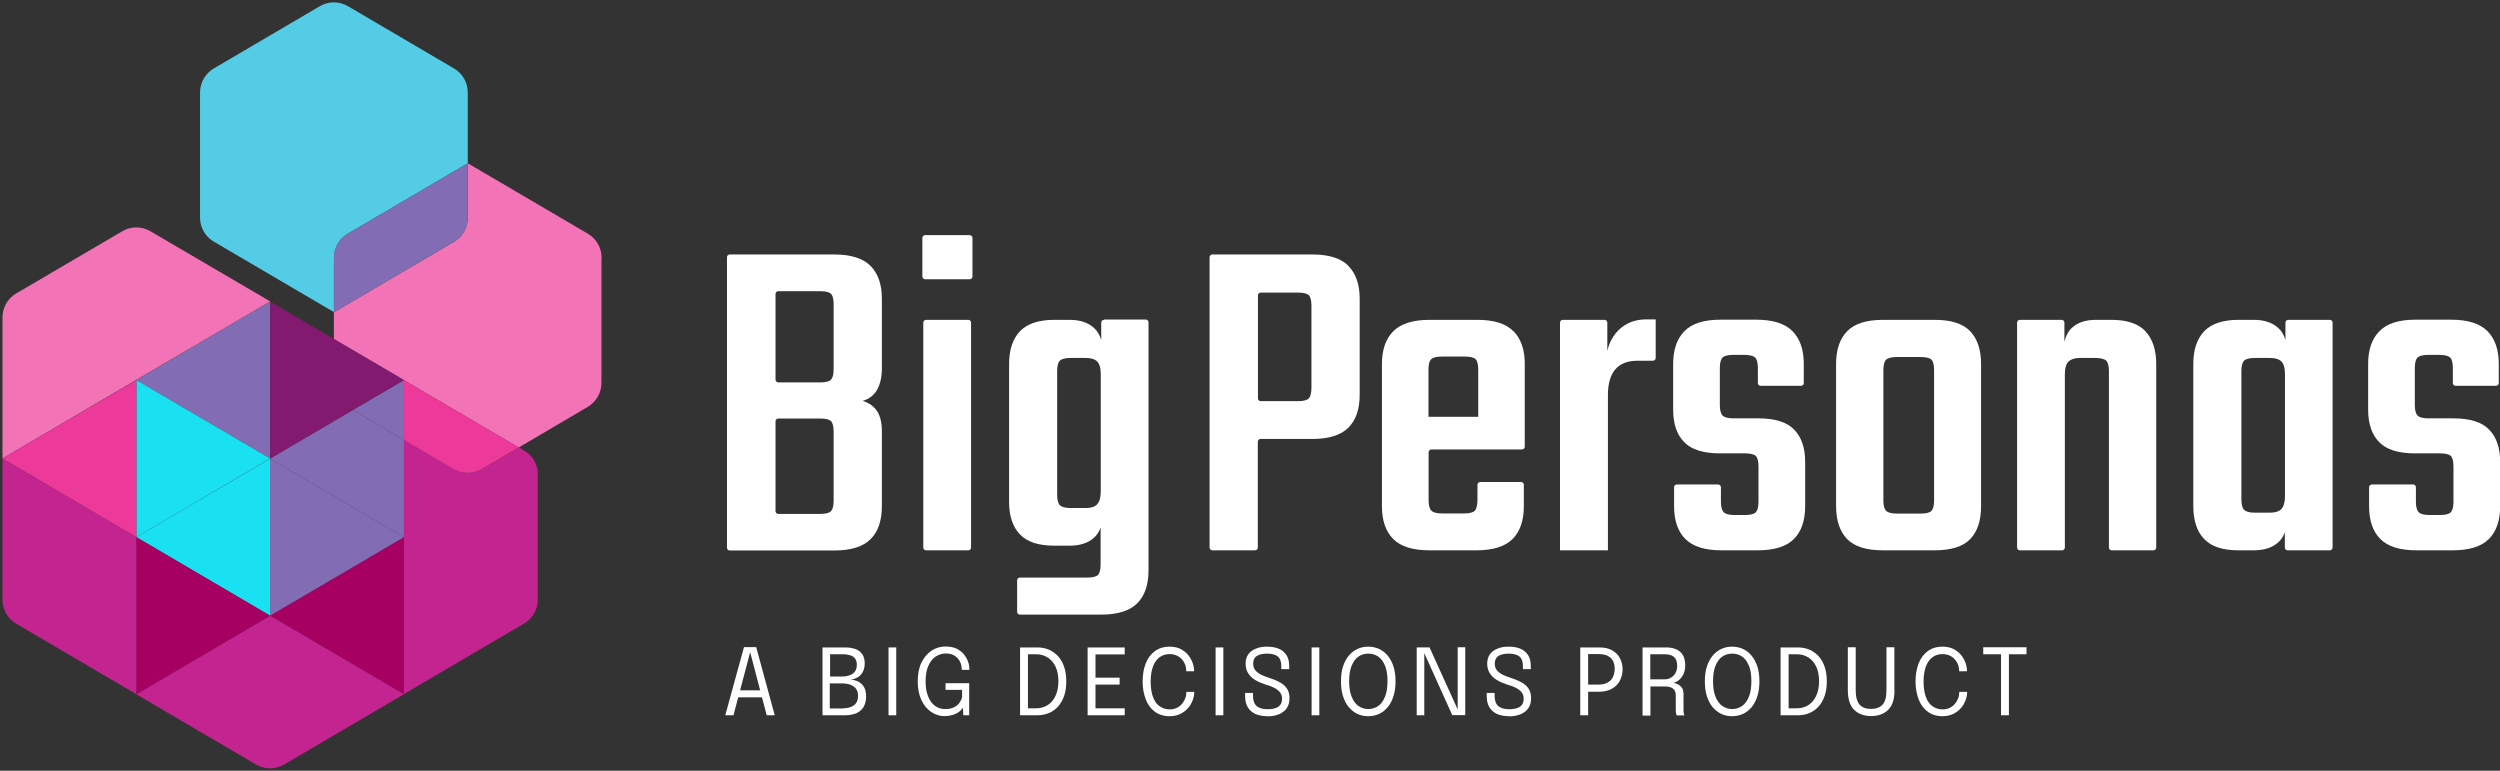 <?xml version="1.0" encoding="UTF-8"?> <svg xmlns="http://www.w3.org/2000/svg" width="386" height="119" viewBox="0 0 386 119" fill="none"><rect x="0" y="0" width="386" height="119" fill="#333333" stroke="none"/><g clip-path="url(#clip0_5543_1947)"><path d="M112.246 39.722C112.246 39.483 112.437 39.292 112.676 39.292H128.834C131.387 39.292 133.249 39.89 134.418 41.062C135.588 42.257 136.161 43.931 136.161 46.108V56.869C136.161 58.185 135.922 59.261 135.445 60.146C134.967 61.007 134.204 61.605 133.201 61.892C134.228 62.226 134.967 62.776 135.445 63.518C135.922 64.259 136.161 65.287 136.161 66.603V78.153C136.161 80.378 135.588 82.076 134.418 83.247C133.249 84.419 131.387 84.993 128.834 84.993H112.676C112.437 84.993 112.246 84.802 112.246 84.563V39.746V39.722ZM128.714 57.013V46.993C128.714 46.179 128.571 45.629 128.309 45.366C128.046 45.103 127.473 44.96 126.614 44.96H120.17C119.931 44.96 119.74 45.151 119.74 45.39V58.615C119.74 58.854 119.931 59.046 120.17 59.046H126.614C127.473 59.046 128.046 58.902 128.309 58.615C128.571 58.328 128.714 57.802 128.714 57.013ZM128.714 77.34V66.65C128.714 65.837 128.571 65.287 128.309 65.024C128.046 64.761 127.473 64.618 126.614 64.618H120.17C119.931 64.618 119.74 64.809 119.74 65.048V78.919C119.74 79.158 119.931 79.349 120.17 79.349H126.614C127.473 79.349 128.046 79.206 128.309 78.919C128.571 78.632 128.714 78.106 128.714 77.317V77.34Z" fill="white"></path><path d="M142.414 42.688V36.733C142.414 36.494 142.605 36.303 142.844 36.303H149.717C149.956 36.303 150.147 36.494 150.147 36.733V42.688C150.147 42.927 149.956 43.118 149.717 43.118H142.844C142.605 43.118 142.414 42.927 142.414 42.688ZM149.503 84.969H142.987C142.748 84.969 142.557 84.778 142.557 84.539V49.815C142.557 49.575 142.748 49.384 142.987 49.384H149.503C149.741 49.384 149.932 49.575 149.932 49.815V84.539C149.932 84.778 149.741 84.969 149.503 84.969Z" fill="white"></path><path d="M170.458 49.384C170.219 49.384 170.028 49.575 170.028 49.814V52.493C169.79 51.727 169.456 51.106 168.931 50.651C168.024 49.814 166.759 49.384 165.16 49.384H162.773C160.362 49.384 158.596 49.982 157.474 51.154C156.353 52.349 155.804 54.023 155.804 56.2V77.484C155.804 79.66 156.353 81.334 157.474 82.506C158.596 83.678 160.338 84.251 162.773 84.251H165.16C166.759 84.251 168 83.845 168.931 83.008C169.384 82.601 169.718 82.075 169.933 81.454V87.145C169.933 87.958 169.79 88.508 169.527 88.771C169.265 89.034 168.692 89.178 167.833 89.178H157.474C157.236 89.178 157.045 89.369 157.045 89.609V94.463C157.045 94.702 157.236 94.894 157.474 94.894H170.005C172.558 94.894 174.42 94.32 175.589 93.148C176.759 91.976 177.332 90.278 177.332 88.054V49.766C177.332 49.527 177.141 49.336 176.902 49.336H170.458V49.384ZM169.408 77.866C169.05 78.249 168.453 78.44 167.642 78.44H165.327C164.515 78.44 163.942 78.297 163.656 78.01C163.37 77.723 163.226 77.197 163.226 76.407V57.3C163.226 56.486 163.37 55.936 163.656 55.673C163.942 55.41 164.491 55.267 165.327 55.267H167.642C168.453 55.267 169.05 55.458 169.408 55.817C169.766 56.176 169.957 56.821 169.957 57.73V75.953C169.957 76.814 169.766 77.46 169.408 77.842V77.866Z" fill="white"></path><path d="M208.215 41.062C207.046 39.866 205.184 39.292 202.63 39.292H187.188C186.95 39.292 186.759 39.483 186.759 39.722V84.539C186.759 84.778 186.95 84.969 187.188 84.969H193.776C194.014 84.969 194.205 84.778 194.205 84.539V68.205C194.205 67.966 194.396 67.775 194.635 67.775H202.606C205.16 67.775 207.022 67.201 208.191 66.029C209.361 64.857 209.934 63.183 209.934 60.935V46.108C209.934 43.931 209.361 42.257 208.191 41.062H208.215ZM202.487 59.835C202.487 60.648 202.344 61.222 202.081 61.509C201.819 61.796 201.246 61.939 200.387 61.939H194.659C194.42 61.939 194.229 61.748 194.229 61.509V45.605C194.229 45.366 194.42 45.175 194.659 45.175H200.387C201.246 45.175 201.819 45.319 202.081 45.582C202.344 45.845 202.487 46.395 202.487 47.208V59.859V59.835Z" fill="white"></path><path d="M233.681 51.154C232.511 49.958 230.65 49.384 228.096 49.384H220.697C218.144 49.384 216.282 49.982 215.112 51.154C213.943 52.349 213.37 54.023 213.37 56.2V78.129C213.37 80.353 213.943 82.051 215.112 83.223C216.282 84.395 218.144 84.969 220.697 84.969H227.953C230.507 84.969 232.368 84.395 233.538 83.223C234.707 82.051 235.28 80.377 235.28 78.129V74.853C235.28 74.614 235.089 74.423 234.85 74.423H228.549C228.311 74.423 228.12 74.614 228.12 74.853V77.173C228.12 77.986 227.977 78.56 227.714 78.847C227.452 79.134 226.879 79.277 226.02 79.277H222.678C221.867 79.277 221.294 79.134 221.008 78.847C220.721 78.56 220.578 78.034 220.578 77.245V69.831C220.578 69.592 220.769 69.4 221.008 69.4H234.994C235.232 69.4 235.423 69.209 235.423 68.97V56.176C235.423 53.999 234.85 52.325 233.681 51.13V51.154ZM220.554 64.354V57.084C220.554 56.271 220.697 55.721 220.984 55.458C221.27 55.195 221.819 55.052 222.654 55.052H226.139C226.998 55.052 227.571 55.195 227.833 55.458C228.096 55.721 228.239 56.271 228.239 57.084V64.354H220.554Z" fill="white"></path><path d="M254.255 49.312C252.894 49.312 251.749 49.623 250.818 50.245C249.863 50.867 249.171 51.704 248.67 52.708C248.455 53.187 248.288 53.665 248.169 54.167V49.815C248.169 49.576 247.978 49.384 247.739 49.384H241.295C241.056 49.384 240.865 49.576 240.865 49.815V84.969H248.264V61.007C248.264 57.467 249.791 55.698 252.823 55.698H255.209C255.448 55.698 255.639 55.506 255.639 55.267V49.312H254.255Z" fill="white"></path><path d="M271.51 77.484V72.032C271.51 71.219 271.367 70.668 271.105 70.405C270.842 70.142 270.269 69.999 269.41 69.999H265.568C263.014 69.999 261.152 69.425 260.03 68.253C258.885 67.081 258.336 65.407 258.336 63.231V56.176C258.336 54 258.909 52.326 260.078 51.13C261.248 49.934 263.109 49.36 265.663 49.36H271.176C273.73 49.36 275.592 49.958 276.761 51.13C277.931 52.326 278.504 54 278.504 56.176V59.142C278.504 59.381 278.313 59.572 278.074 59.572H271.845C271.606 59.572 271.415 59.381 271.415 59.142V56.822C271.415 56.009 271.272 55.459 270.985 55.196C270.699 54.932 270.126 54.789 269.243 54.789H267.644C266.833 54.789 266.26 54.932 265.973 55.196C265.687 55.459 265.544 56.009 265.544 56.822V62.561C265.544 63.327 265.687 63.877 265.973 64.164C266.26 64.451 266.809 64.594 267.644 64.594H271.487C274.04 64.594 275.902 65.168 277.024 66.34C278.169 67.512 278.718 69.162 278.718 71.362V78.13C278.718 80.354 278.146 82.052 276.976 83.224C275.807 84.395 273.945 84.969 271.391 84.969H265.806C263.253 84.969 261.391 84.395 260.221 83.224C259.052 82.052 258.479 80.378 258.479 78.13V75.236C258.479 74.997 258.67 74.806 258.909 74.806H265.281C265.52 74.806 265.711 74.997 265.711 75.236V77.484C265.711 78.249 265.854 78.799 266.14 79.086C266.427 79.373 266.976 79.517 267.811 79.517H269.41C270.269 79.517 270.842 79.373 271.105 79.086C271.367 78.799 271.51 78.273 271.51 77.484Z" fill="white"></path><path d="M304.208 51.154C303.086 49.958 301.248 49.384 298.694 49.384H290.723C288.169 49.384 286.308 49.982 285.186 51.154C284.04 52.349 283.491 54.023 283.491 56.2V78.129C283.491 80.353 284.064 82.051 285.186 83.223C286.331 84.395 288.169 84.969 290.723 84.969H298.694C301.248 84.969 303.086 84.395 304.208 83.223C305.329 82.051 305.878 80.377 305.878 78.129V56.2C305.878 54.023 305.329 52.349 304.208 51.154ZM298.623 72.629V77.268C298.623 78.034 298.48 78.584 298.217 78.871C297.955 79.158 297.382 79.301 296.523 79.301H292.895C292.083 79.301 291.51 79.158 291.224 78.871C290.938 78.584 290.794 78.058 290.794 77.268V57.156C290.794 56.343 290.938 55.793 291.224 55.53C291.51 55.267 292.059 55.123 292.895 55.123H296.523C297.382 55.123 297.955 55.267 298.217 55.53C298.48 55.793 298.623 56.343 298.623 57.156V72.629Z" fill="white"></path><path d="M331.273 51.154C330.151 49.958 328.385 49.384 325.974 49.384H323.588C321.989 49.384 320.748 49.814 319.864 50.651C319.316 51.177 318.958 51.895 318.743 52.78V49.814C318.743 49.575 318.552 49.384 318.313 49.384H311.869C311.63 49.384 311.439 49.575 311.439 49.814V84.538C311.439 84.778 311.63 84.969 311.869 84.969H318.385C318.623 84.969 318.814 84.778 318.814 84.538V57.73C318.814 56.821 319.005 56.176 319.387 55.817C319.769 55.458 320.342 55.267 321.129 55.267H323.445C324.304 55.267 324.9 55.41 325.187 55.673C325.473 55.936 325.616 56.486 325.616 57.3V84.538C325.616 84.778 325.807 84.969 326.046 84.969H332.49C332.729 84.969 332.92 84.778 332.92 84.538V56.2C332.92 54.023 332.371 52.349 331.249 51.154H331.273Z" fill="white"></path><path d="M353.302 49.384C353.063 49.384 352.872 49.575 352.872 49.814V52.493C352.634 51.727 352.299 51.106 351.774 50.651C350.867 49.814 349.602 49.384 348.003 49.384H345.617C343.206 49.384 341.44 49.982 340.318 51.154C339.196 52.349 338.647 54.023 338.647 56.2V78.129C338.647 80.353 339.196 82.051 340.318 83.223C341.44 84.395 343.182 84.969 345.617 84.969H348.003C349.602 84.969 350.843 84.562 351.774 83.725C352.228 83.319 352.562 82.793 352.777 82.171V84.538C352.777 84.778 352.968 84.969 353.206 84.969H359.722C359.961 84.969 360.152 84.778 360.152 84.538V49.814C360.152 49.575 359.961 49.384 359.722 49.384H353.278H353.302ZM352.252 78.584C351.894 78.966 351.297 79.158 350.485 79.158H348.17C347.359 79.158 346.786 79.014 346.5 78.727C346.213 78.44 346.07 77.89 346.07 77.053V57.3C346.07 56.486 346.213 55.936 346.5 55.673C346.786 55.41 347.335 55.267 348.17 55.267H350.485C351.297 55.267 351.894 55.458 352.252 55.817C352.61 56.176 352.801 56.821 352.801 57.73V76.623C352.801 77.531 352.61 78.201 352.252 78.584Z" fill="white"></path><path d="M378.816 77.484V72.032C378.816 71.219 378.673 70.668 378.41 70.405C378.148 70.142 377.575 69.999 376.716 69.999H372.873C370.32 69.999 368.458 69.425 367.336 68.253C366.191 67.081 365.642 65.407 365.642 63.231V56.176C365.642 54 366.214 52.326 367.384 51.13C368.553 49.934 370.415 49.36 372.969 49.36H378.482C381.036 49.36 382.897 49.958 384.067 51.13C385.236 52.326 385.809 54 385.809 56.176V59.142C385.809 59.381 385.618 59.572 385.38 59.572H379.15C378.912 59.572 378.721 59.381 378.721 59.142V56.822C378.721 56.009 378.577 55.459 378.291 55.196C378.005 54.932 377.432 54.789 376.549 54.789H374.95C374.138 54.789 373.565 54.932 373.279 55.196C372.993 55.459 372.849 56.009 372.849 56.822V62.561C372.849 63.327 372.993 63.877 373.279 64.164C373.565 64.451 374.114 64.594 374.95 64.594H378.792C381.346 64.594 383.208 65.168 384.329 66.34C385.475 67.512 386.024 69.162 386.024 71.362V78.13C386.024 80.354 385.451 82.052 384.282 83.224C383.112 84.395 381.251 84.969 378.697 84.969H373.112C370.558 84.969 368.697 84.395 367.527 83.224C366.358 82.052 365.785 80.378 365.785 78.13V75.236C365.785 74.997 365.976 74.806 366.214 74.806H372.587C372.826 74.806 373.016 74.997 373.016 75.236V77.484C373.016 78.249 373.16 78.799 373.446 79.086C373.733 79.373 374.281 79.517 375.117 79.517H376.716C377.575 79.517 378.148 79.373 378.41 79.086C378.673 78.799 378.816 78.273 378.816 77.484Z" fill="white"></path><path d="M111.983 110.439L114.871 99.916H116.757L119.621 110.439H118.38L115.826 100.705L113.248 110.439H112.007H111.983ZM113.487 107.664V106.588H118.165V107.664H113.487Z" fill="white"></path><path d="M130.481 99.964C131.125 99.964 131.674 100.06 132.127 100.227C132.581 100.394 132.915 100.681 133.154 101.04C133.392 101.399 133.512 101.877 133.512 102.451C133.512 103.001 133.392 103.432 133.178 103.814C132.963 104.173 132.676 104.46 132.342 104.627C132.008 104.795 131.65 104.914 131.268 104.938C131.674 104.938 132.056 105.034 132.438 105.201C132.82 105.369 133.13 105.656 133.369 106.014C133.607 106.397 133.727 106.899 133.727 107.521C133.727 108.143 133.607 108.645 133.369 109.099C133.13 109.53 132.748 109.865 132.271 110.104C131.769 110.319 131.149 110.439 130.409 110.439H126.996V99.964H130.481ZM128.166 104.866L127.76 104.46H129.908C130.672 104.46 131.244 104.316 131.674 104.005C132.104 103.695 132.295 103.24 132.295 102.642C132.295 102.236 132.199 101.925 132.032 101.686C131.865 101.447 131.602 101.279 131.292 101.184C130.982 101.088 130.6 101.016 130.17 101.016H127.617L128.166 100.323V104.842V104.866ZM130.17 109.362C130.886 109.362 131.459 109.195 131.865 108.884C132.271 108.573 132.485 108.095 132.485 107.473C132.485 107.09 132.414 106.78 132.271 106.517C132.127 106.253 131.937 106.062 131.698 105.919C131.459 105.775 131.197 105.656 130.886 105.608C130.576 105.536 130.266 105.512 129.932 105.512H127.712L128.118 105.106V110.08L127.569 109.386H130.123L130.17 109.362Z" fill="white"></path><path d="M137.187 110.439V99.964H138.38V110.439H137.187Z" fill="white"></path><path d="M145.922 110.582C145.134 110.582 144.442 110.367 143.798 109.936C143.153 109.506 142.652 108.908 142.27 108.095C141.888 107.282 141.697 106.325 141.697 105.201C141.697 104.077 141.888 103.097 142.27 102.307C142.652 101.518 143.177 100.896 143.821 100.466C144.466 100.036 145.206 99.82 146.017 99.82C146.685 99.82 147.234 99.94 147.712 100.155C148.165 100.394 148.547 100.681 148.833 101.04C149.12 101.399 149.335 101.781 149.478 102.188C149.621 102.594 149.669 102.977 149.669 103.336V103.431H148.499V103.336C148.499 103.049 148.452 102.762 148.356 102.475C148.261 102.188 148.117 101.925 147.903 101.686C147.688 101.447 147.449 101.255 147.139 101.112C146.829 100.968 146.471 100.896 146.041 100.896C145.468 100.896 144.943 101.064 144.466 101.375C143.988 101.686 143.63 102.164 143.344 102.786C143.058 103.408 142.914 104.221 142.914 105.177C142.914 105.919 142.986 106.54 143.153 107.09C143.32 107.64 143.535 108.071 143.798 108.43C144.084 108.788 144.394 109.051 144.752 109.219C145.11 109.386 145.516 109.482 145.946 109.482C146.518 109.482 146.972 109.386 147.33 109.195C147.688 109.004 147.974 108.764 148.165 108.477C148.356 108.19 148.499 107.904 148.547 107.617V106.516H145.993V105.488H149.645V110.438H148.738L148.666 109.267C148.666 109.267 148.547 109.434 148.428 109.578C148.308 109.721 148.141 109.865 147.927 110.008C147.712 110.151 147.425 110.295 147.091 110.391C146.757 110.486 146.351 110.558 145.874 110.558L145.922 110.582Z" fill="white"></path><path d="M157.498 110.439V99.964H160.123C160.816 99.964 161.436 100.083 161.985 100.323C162.534 100.562 163.011 100.92 163.417 101.375C163.823 101.829 164.109 102.379 164.324 103.025C164.539 103.671 164.634 104.412 164.634 105.201C164.634 105.99 164.539 106.732 164.324 107.377C164.109 108.023 163.799 108.573 163.417 109.028C163.011 109.482 162.558 109.841 161.985 110.08C161.436 110.319 160.816 110.439 160.123 110.439H157.498ZM158.715 110.056L158.166 109.362H159.98C160.648 109.362 161.245 109.195 161.77 108.86C162.295 108.525 162.701 108.047 162.987 107.401C163.274 106.78 163.417 106.038 163.417 105.177C163.417 104.316 163.274 103.575 162.987 102.953C162.701 102.331 162.295 101.853 161.77 101.518C161.245 101.184 160.648 101.016 159.98 101.016H158.166L158.715 100.323V110.056Z" fill="white"></path><path d="M168.596 101.016L169.145 100.323V105.058L168.859 104.627H172.868V105.703H168.859L169.145 105.273V110.056L168.596 109.362H173.656V110.439H167.928V99.964H173.656V101.04H168.596V101.016Z" fill="white"></path><path d="M184.395 106.803C184.395 107.233 184.324 107.664 184.157 108.094C183.99 108.525 183.775 108.955 183.441 109.314C183.13 109.697 182.725 109.984 182.247 110.223C181.77 110.462 181.221 110.581 180.577 110.581C179.694 110.581 178.93 110.342 178.309 109.888C177.689 109.434 177.211 108.788 176.901 107.975C176.591 107.162 176.424 106.229 176.424 105.201C176.424 104.172 176.591 103.216 176.901 102.427C177.211 101.637 177.689 100.992 178.309 100.537C178.93 100.083 179.694 99.844 180.577 99.844C181.317 99.844 181.937 99.987 182.462 100.298C182.987 100.609 183.393 100.992 183.703 101.47C184.014 101.948 184.204 102.427 184.3 102.929C184.348 103.192 184.372 103.431 184.372 103.646H183.154C183.154 103.527 183.154 103.359 183.13 103.216C183.083 102.809 182.94 102.45 182.725 102.116C182.51 101.781 182.223 101.494 181.865 101.303C181.507 101.111 181.078 100.992 180.577 100.992C179.98 100.992 179.479 101.159 179.049 101.47C178.62 101.781 178.262 102.259 178.023 102.905C177.784 103.551 177.665 104.316 177.665 105.248C177.665 106.181 177.784 106.97 178.023 107.616C178.262 108.262 178.596 108.74 179.049 109.051C179.503 109.362 180.004 109.529 180.577 109.529C181.006 109.529 181.364 109.457 181.698 109.29C182.033 109.123 182.295 108.931 182.51 108.668C182.725 108.405 182.892 108.118 183.011 107.807C183.13 107.496 183.178 107.162 183.178 106.827H184.395V106.803Z" fill="white"></path><path d="M187.689 110.439V99.964H188.883V110.439H187.689Z" fill="white"></path><path d="M195.709 110.581C194.993 110.581 194.372 110.462 193.847 110.247C193.346 110.008 192.94 109.673 192.654 109.194C192.367 108.716 192.248 108.142 192.248 107.473V106.994H193.465V107.449C193.465 108.166 193.656 108.692 194.038 109.027C194.42 109.338 194.969 109.505 195.685 109.505C196.401 109.505 196.998 109.386 197.379 109.123C197.761 108.86 197.952 108.453 197.952 107.879C197.952 107.473 197.833 107.138 197.618 106.875C197.403 106.612 197.093 106.372 196.711 106.181C196.329 105.99 195.876 105.822 195.351 105.679C194.778 105.488 194.253 105.272 193.799 104.985C193.346 104.722 192.988 104.364 192.725 103.957C192.463 103.551 192.32 103.048 192.32 102.474C192.32 101.9 192.463 101.422 192.725 101.039C192.988 100.657 193.394 100.346 193.895 100.155C194.396 99.939 194.969 99.844 195.613 99.844C196.305 99.844 196.902 99.939 197.427 100.155C197.952 100.37 198.334 100.705 198.621 101.135C198.907 101.566 199.05 102.116 199.05 102.785V103.311H197.833V102.833C197.833 102.14 197.642 101.637 197.284 101.35C196.902 101.063 196.377 100.92 195.661 100.92C194.945 100.92 194.444 101.039 194.062 101.279C193.68 101.518 193.489 101.924 193.489 102.474C193.489 102.881 193.608 103.216 193.823 103.503C194.062 103.766 194.372 104.005 194.754 104.196C195.16 104.388 195.613 104.555 196.114 104.722C196.735 104.914 197.26 105.153 197.714 105.416C198.167 105.679 198.501 105.99 198.74 106.372C198.979 106.755 199.098 107.233 199.098 107.831C199.098 108.429 198.955 108.907 198.692 109.314C198.43 109.721 198.024 110.031 197.499 110.271C196.974 110.486 196.377 110.605 195.661 110.605L195.709 110.581Z" fill="white"></path><path d="M202.511 110.439V99.964H203.704V110.439H202.511Z" fill="white"></path><path d="M211.246 110.581C210.626 110.581 210.077 110.462 209.576 110.223C209.075 109.984 208.621 109.625 208.239 109.171C207.857 108.716 207.571 108.142 207.356 107.473C207.141 106.803 207.046 106.038 207.046 105.201C207.046 104.364 207.141 103.598 207.356 102.929C207.571 102.259 207.857 101.709 208.239 101.255C208.621 100.8 209.051 100.442 209.576 100.202C210.077 99.963 210.65 99.844 211.246 99.844C211.843 99.844 212.416 99.963 212.941 100.202C213.442 100.442 213.896 100.776 214.278 101.255C214.659 101.709 214.946 102.283 215.161 102.929C215.375 103.598 215.471 104.364 215.471 105.201C215.471 106.038 215.375 106.803 215.161 107.473C214.946 108.142 214.659 108.716 214.278 109.171C213.896 109.625 213.466 109.984 212.941 110.223C212.44 110.462 211.867 110.581 211.246 110.581ZM211.246 109.481C211.819 109.481 212.344 109.314 212.798 109.003C213.251 108.692 213.585 108.214 213.848 107.568C214.111 106.923 214.23 106.133 214.23 105.177C214.23 104.22 214.111 103.407 213.848 102.785C213.585 102.163 213.251 101.685 212.798 101.374C212.344 101.063 211.843 100.92 211.27 100.92C210.698 100.92 210.196 101.063 209.743 101.374C209.289 101.685 208.955 102.163 208.693 102.785C208.43 103.407 208.311 104.22 208.311 105.177C208.311 106.133 208.43 106.946 208.693 107.568C208.955 108.214 209.289 108.692 209.743 109.003C210.196 109.314 210.698 109.481 211.27 109.481H211.246Z" fill="white"></path><path d="M219.91 110.438H218.74V99.963H220.721L225.16 109.745L225.065 109.792V99.939H226.234V110.414H224.23L219.814 100.633L219.91 100.585V110.414V110.438Z" fill="white"></path><path d="M233.012 110.581C232.296 110.581 231.676 110.462 231.151 110.247C230.65 110.008 230.244 109.673 229.957 109.194C229.671 108.716 229.552 108.142 229.552 107.473V106.994H230.769V107.449C230.769 108.166 230.96 108.692 231.342 109.027C231.724 109.338 232.273 109.505 232.989 109.505C233.705 109.505 234.301 109.386 234.683 109.123C235.065 108.86 235.256 108.453 235.256 107.879C235.256 107.473 235.137 107.138 234.922 106.875C234.707 106.612 234.397 106.372 234.015 106.181C233.633 105.99 233.18 105.822 232.654 105.679C232.082 105.488 231.557 105.272 231.103 104.985C230.65 104.722 230.292 104.364 230.029 103.957C229.767 103.551 229.623 103.048 229.623 102.474C229.623 101.9 229.767 101.422 230.029 101.039C230.292 100.657 230.697 100.346 231.199 100.155C231.7 99.939 232.273 99.844 232.917 99.844C233.609 99.844 234.206 99.939 234.731 100.155C235.256 100.37 235.638 100.705 235.924 101.135C236.211 101.566 236.354 102.116 236.354 102.785V103.311H235.137V102.833C235.137 102.14 234.946 101.637 234.588 101.35C234.206 101.063 233.681 100.92 232.965 100.92C232.249 100.92 231.748 101.039 231.366 101.279C230.984 101.518 230.793 101.924 230.793 102.474C230.793 102.881 230.912 103.216 231.127 103.503C231.366 103.766 231.676 104.005 232.058 104.196C232.464 104.388 232.917 104.555 233.418 104.722C234.039 104.914 234.564 105.153 235.017 105.416C235.471 105.679 235.805 105.99 236.044 106.372C236.282 106.755 236.402 107.233 236.402 107.831C236.402 108.429 236.258 108.907 235.996 109.314C235.733 109.721 235.328 110.031 234.802 110.271C234.277 110.486 233.681 110.605 232.965 110.605L233.012 110.581Z" fill="white"></path><path d="M245.208 110.439H243.991V99.964H246.927C247.738 99.964 248.407 100.107 248.932 100.418C249.457 100.729 249.862 101.112 250.125 101.638C250.388 102.164 250.531 102.714 250.531 103.336C250.531 103.958 250.388 104.532 250.125 105.058C249.862 105.584 249.457 106.014 248.908 106.325C248.359 106.636 247.714 106.803 246.927 106.803H245.208V110.462V110.439ZM245.208 106.325L244.659 105.703H246.784C247.356 105.703 247.834 105.608 248.192 105.393C248.574 105.201 248.86 104.914 249.027 104.556C249.194 104.197 249.314 103.766 249.314 103.288C249.314 102.81 249.218 102.403 249.051 102.044C248.86 101.71 248.598 101.447 248.216 101.255C247.834 101.064 247.356 100.992 246.784 100.992H244.659L245.208 100.299V106.301V106.325Z" fill="white"></path><path d="M253.609 110.439V99.964H257.237C258.192 99.964 258.932 100.203 259.433 100.657C259.934 101.112 260.197 101.805 260.197 102.738C260.197 103.288 260.101 103.766 259.886 104.173C259.672 104.556 259.433 104.866 259.123 105.082C258.836 105.297 258.55 105.416 258.311 105.44C258.574 105.44 258.812 105.536 259.075 105.656C259.314 105.775 259.528 105.966 259.695 106.206C259.863 106.445 259.934 106.804 259.934 107.21V109.602C259.934 109.793 259.934 109.984 259.982 110.152C260.006 110.319 260.053 110.415 260.101 110.462H258.884C258.884 110.462 258.812 110.295 258.788 110.152C258.765 110.008 258.741 109.817 258.741 109.602V107.354C258.741 106.899 258.598 106.54 258.311 106.325C258.025 106.086 257.595 105.99 257.07 105.99H254.492L254.827 105.536V110.486H253.633L253.609 110.439ZM254.803 105.393L254.469 104.89H257.046C257.404 104.89 257.714 104.795 258.001 104.627C258.287 104.46 258.526 104.221 258.693 103.91C258.86 103.599 258.956 103.24 258.956 102.81C258.956 102.164 258.788 101.71 258.454 101.423C258.12 101.136 257.619 101.016 256.975 101.016H254.445L254.803 100.49V105.393Z" fill="white"></path><path d="M267.429 110.581C266.809 110.581 266.26 110.462 265.758 110.223C265.257 109.984 264.804 109.625 264.422 109.171C264.04 108.716 263.754 108.142 263.539 107.473C263.324 106.803 263.229 106.038 263.229 105.201C263.229 104.364 263.324 103.598 263.539 102.929C263.754 102.259 264.04 101.709 264.422 101.255C264.804 100.8 265.233 100.442 265.758 100.202C266.26 99.963 266.832 99.844 267.429 99.844C268.026 99.844 268.599 99.963 269.124 100.202C269.625 100.442 270.078 100.776 270.46 101.255C270.842 101.709 271.128 102.283 271.343 102.929C271.558 103.598 271.654 104.364 271.654 105.201C271.654 106.038 271.558 106.803 271.343 107.473C271.128 108.142 270.842 108.716 270.46 109.171C270.078 109.625 269.649 109.984 269.124 110.223C268.622 110.462 268.05 110.581 267.429 110.581ZM267.429 109.481C268.002 109.481 268.527 109.314 268.98 109.003C269.434 108.692 269.768 108.214 270.031 107.568C270.293 106.923 270.412 106.133 270.412 105.177C270.412 104.22 270.293 103.407 270.031 102.785C269.768 102.163 269.434 101.685 268.98 101.374C268.527 101.063 268.026 100.92 267.453 100.92C266.88 100.92 266.379 101.063 265.925 101.374C265.472 101.685 265.138 102.163 264.875 102.785C264.613 103.407 264.493 104.22 264.493 105.177C264.493 106.133 264.613 106.946 264.875 107.568C265.138 108.214 265.472 108.692 265.925 109.003C266.379 109.314 266.88 109.481 267.453 109.481H267.429Z" fill="white"></path><path d="M274.923 110.439V99.964H277.548C278.24 99.964 278.861 100.083 279.41 100.323C279.959 100.562 280.436 100.92 280.842 101.375C281.248 101.829 281.534 102.379 281.749 103.025C281.964 103.671 282.059 104.412 282.059 105.201C282.059 105.99 281.964 106.732 281.749 107.377C281.534 108.023 281.224 108.573 280.842 109.028C280.436 109.482 279.983 109.841 279.41 110.08C278.861 110.319 278.24 110.439 277.548 110.439H274.923ZM276.164 110.056L275.615 109.362H277.429C278.097 109.362 278.694 109.195 279.219 108.86C279.744 108.525 280.15 108.047 280.436 107.401C280.723 106.78 280.866 106.038 280.866 105.177C280.866 104.316 280.723 103.575 280.436 102.953C280.15 102.331 279.744 101.853 279.219 101.518C278.694 101.184 278.097 101.016 277.429 101.016H275.615L276.164 100.323V110.056Z" fill="white"></path><path d="M292.512 106.564C292.512 107.927 292.202 108.931 291.558 109.577C290.913 110.223 290.03 110.558 288.909 110.558C287.787 110.558 286.904 110.223 286.259 109.577C285.615 108.931 285.305 107.903 285.305 106.564V99.939H286.522V106.54C286.522 107.592 286.713 108.334 287.119 108.788C287.524 109.242 288.121 109.458 288.885 109.458C289.648 109.458 290.269 109.242 290.675 108.788C291.08 108.334 291.271 107.592 291.271 106.54V99.939H292.489V106.564H292.512Z" fill="white"></path><path d="M303.73 106.803C303.73 107.233 303.659 107.664 303.492 108.094C303.325 108.525 303.11 108.955 302.776 109.314C302.465 109.697 302.06 109.984 301.582 110.223C301.105 110.462 300.556 110.581 299.912 110.581C299.029 110.581 298.265 110.342 297.644 109.888C297.024 109.434 296.546 108.788 296.236 107.975C295.926 107.162 295.759 106.229 295.759 105.201C295.759 104.172 295.926 103.216 296.236 102.427C296.546 101.637 297.024 100.992 297.644 100.537C298.265 100.083 299.029 99.844 299.912 99.844C300.652 99.844 301.272 99.987 301.797 100.298C302.322 100.609 302.728 100.992 303.038 101.47C303.348 101.948 303.539 102.427 303.635 102.929C303.683 103.192 303.706 103.431 303.706 103.646H302.489C302.489 103.527 302.489 103.359 302.465 103.216C302.418 102.809 302.274 102.45 302.06 102.116C301.845 101.781 301.558 101.494 301.2 101.303C300.842 101.111 300.413 100.992 299.912 100.992C299.315 100.992 298.814 101.159 298.384 101.47C297.955 101.781 297.597 102.259 297.358 102.905C297.119 103.551 297 104.316 297 105.248C297 106.181 297.119 106.97 297.358 107.616C297.597 108.262 297.931 108.74 298.384 109.051C298.838 109.362 299.339 109.529 299.912 109.529C300.341 109.529 300.699 109.457 301.033 109.29C301.368 109.123 301.63 108.931 301.845 108.668C302.06 108.405 302.227 108.118 302.346 107.807C302.465 107.496 302.513 107.162 302.513 106.827H303.73V106.803Z" fill="white"></path><path d="M312.919 101.016H309.888L310.175 100.322V110.438H308.958V100.322L309.292 101.016H306.213V99.939H312.896V101.016H312.919Z" fill="white"></path><path d="M92.866 39.794V59.117C92.866 60.624 92.055 62.059 90.742 62.824L80.098 69.09L62.364 58.687L51.553 52.349V48.212L70.097 37.331C71.41 36.566 72.222 35.155 72.222 33.624V25.206L90.766 36.087C92.079 36.853 92.89 38.264 92.89 39.794H92.866Z" fill="#F373B7"></path><path d="M83.033 73.251V92.574C83.033 94.105 82.222 95.516 80.909 96.281L62.364 107.162V67.918L70.049 72.438C71.386 73.203 73.033 73.203 74.393 72.438L80.121 69.09L80.933 69.568C82.245 70.333 83.057 71.744 83.057 73.275L83.033 73.251Z" fill="#C3248F"></path><path d="M80.098 69.089L74.37 72.437C73.033 73.202 71.386 73.202 70.026 72.437L62.341 67.917V58.662L80.074 69.065L80.098 69.089Z" fill="#EC399A"></path><path d="M72.222 25.206V33.624C72.222 35.131 71.41 36.566 70.097 37.331L51.553 48.212V39.818C51.553 38.311 52.364 36.877 53.677 36.111L72.222 25.23V25.206Z" fill="#826DB4"></path><path d="M72.221 14.277V25.206L53.677 36.087C52.364 36.852 51.553 38.263 51.553 39.794V48.188L33.008 37.307C31.695 36.541 30.884 35.13 30.884 33.6V14.277C30.884 12.77 31.695 11.335 33.008 10.57L49.381 0.956C50.717 0.167 52.364 0.167 53.724 0.956L70.097 10.57C71.41 11.335 72.221 12.746 72.221 14.277Z" fill="#54CCE5"></path><path d="M62.364 82.936V107.186L41.695 95.061L62.364 82.936Z" fill="#A50062"></path><path d="M62.364 67.917V82.936L41.695 70.811V70.787L54.488 63.302L62.364 67.917Z" fill="#826DB4"></path><path d="M62.364 58.687V67.918L54.488 63.302L62.364 58.687Z" fill="#826DB4"></path><path d="M62.364 58.687L54.464 63.302L53.653 62.824C52.34 62.059 51.528 60.648 51.528 59.117V52.325L62.34 58.663L62.364 58.687Z" fill="#821B70"></path><path d="M62.364 82.936L41.695 95.061V70.811L62.364 82.936Z" fill="#826DB4"></path><path d="M62.364 107.185L43.867 118.043C42.531 118.832 40.86 118.832 39.523 118.043L21.026 107.185L41.695 95.061L62.364 107.185Z" fill="#C3248F"></path><path d="M54.489 63.302L41.72 70.811V46.562L51.577 52.349V59.141C51.577 60.647 52.388 62.082 53.701 62.847L54.512 63.326L54.489 63.302Z" fill="#821B70"></path><path d="M41.696 70.811V95.061L21.051 82.936L41.696 70.811Z" fill="#19E1F1"></path><path d="M41.696 46.538V70.788L21.051 58.687L41.696 46.538Z" fill="#826DB4"></path><path d="M41.696 46.538L21.027 58.662L0.382 70.787V49.001C0.382 47.494 1.193 46.059 2.482 45.318L18.879 35.704C20.215 34.915 21.862 34.915 23.223 35.704L41.719 46.538H41.696Z" fill="#F373B7"></path><path d="M41.696 70.787L21.051 82.936V58.687L41.696 70.787Z" fill="#19E1F1"></path><path d="M41.696 95.061L21.051 107.186V82.936L41.696 95.061Z" fill="#A50062"></path><path d="M21.051 82.936V107.186L2.506 96.305C1.193 95.539 0.382 94.129 0.382 92.598V70.811L21.051 82.936Z" fill="#C3248F"></path><path d="M21.051 58.687V82.936L0.382 70.787L21.051 58.687Z" fill="#EC399A"></path></g><defs><clipPath id="clip0_5543_1947"><rect width="386" height="119" fill="white"></rect></clipPath></defs></svg> 